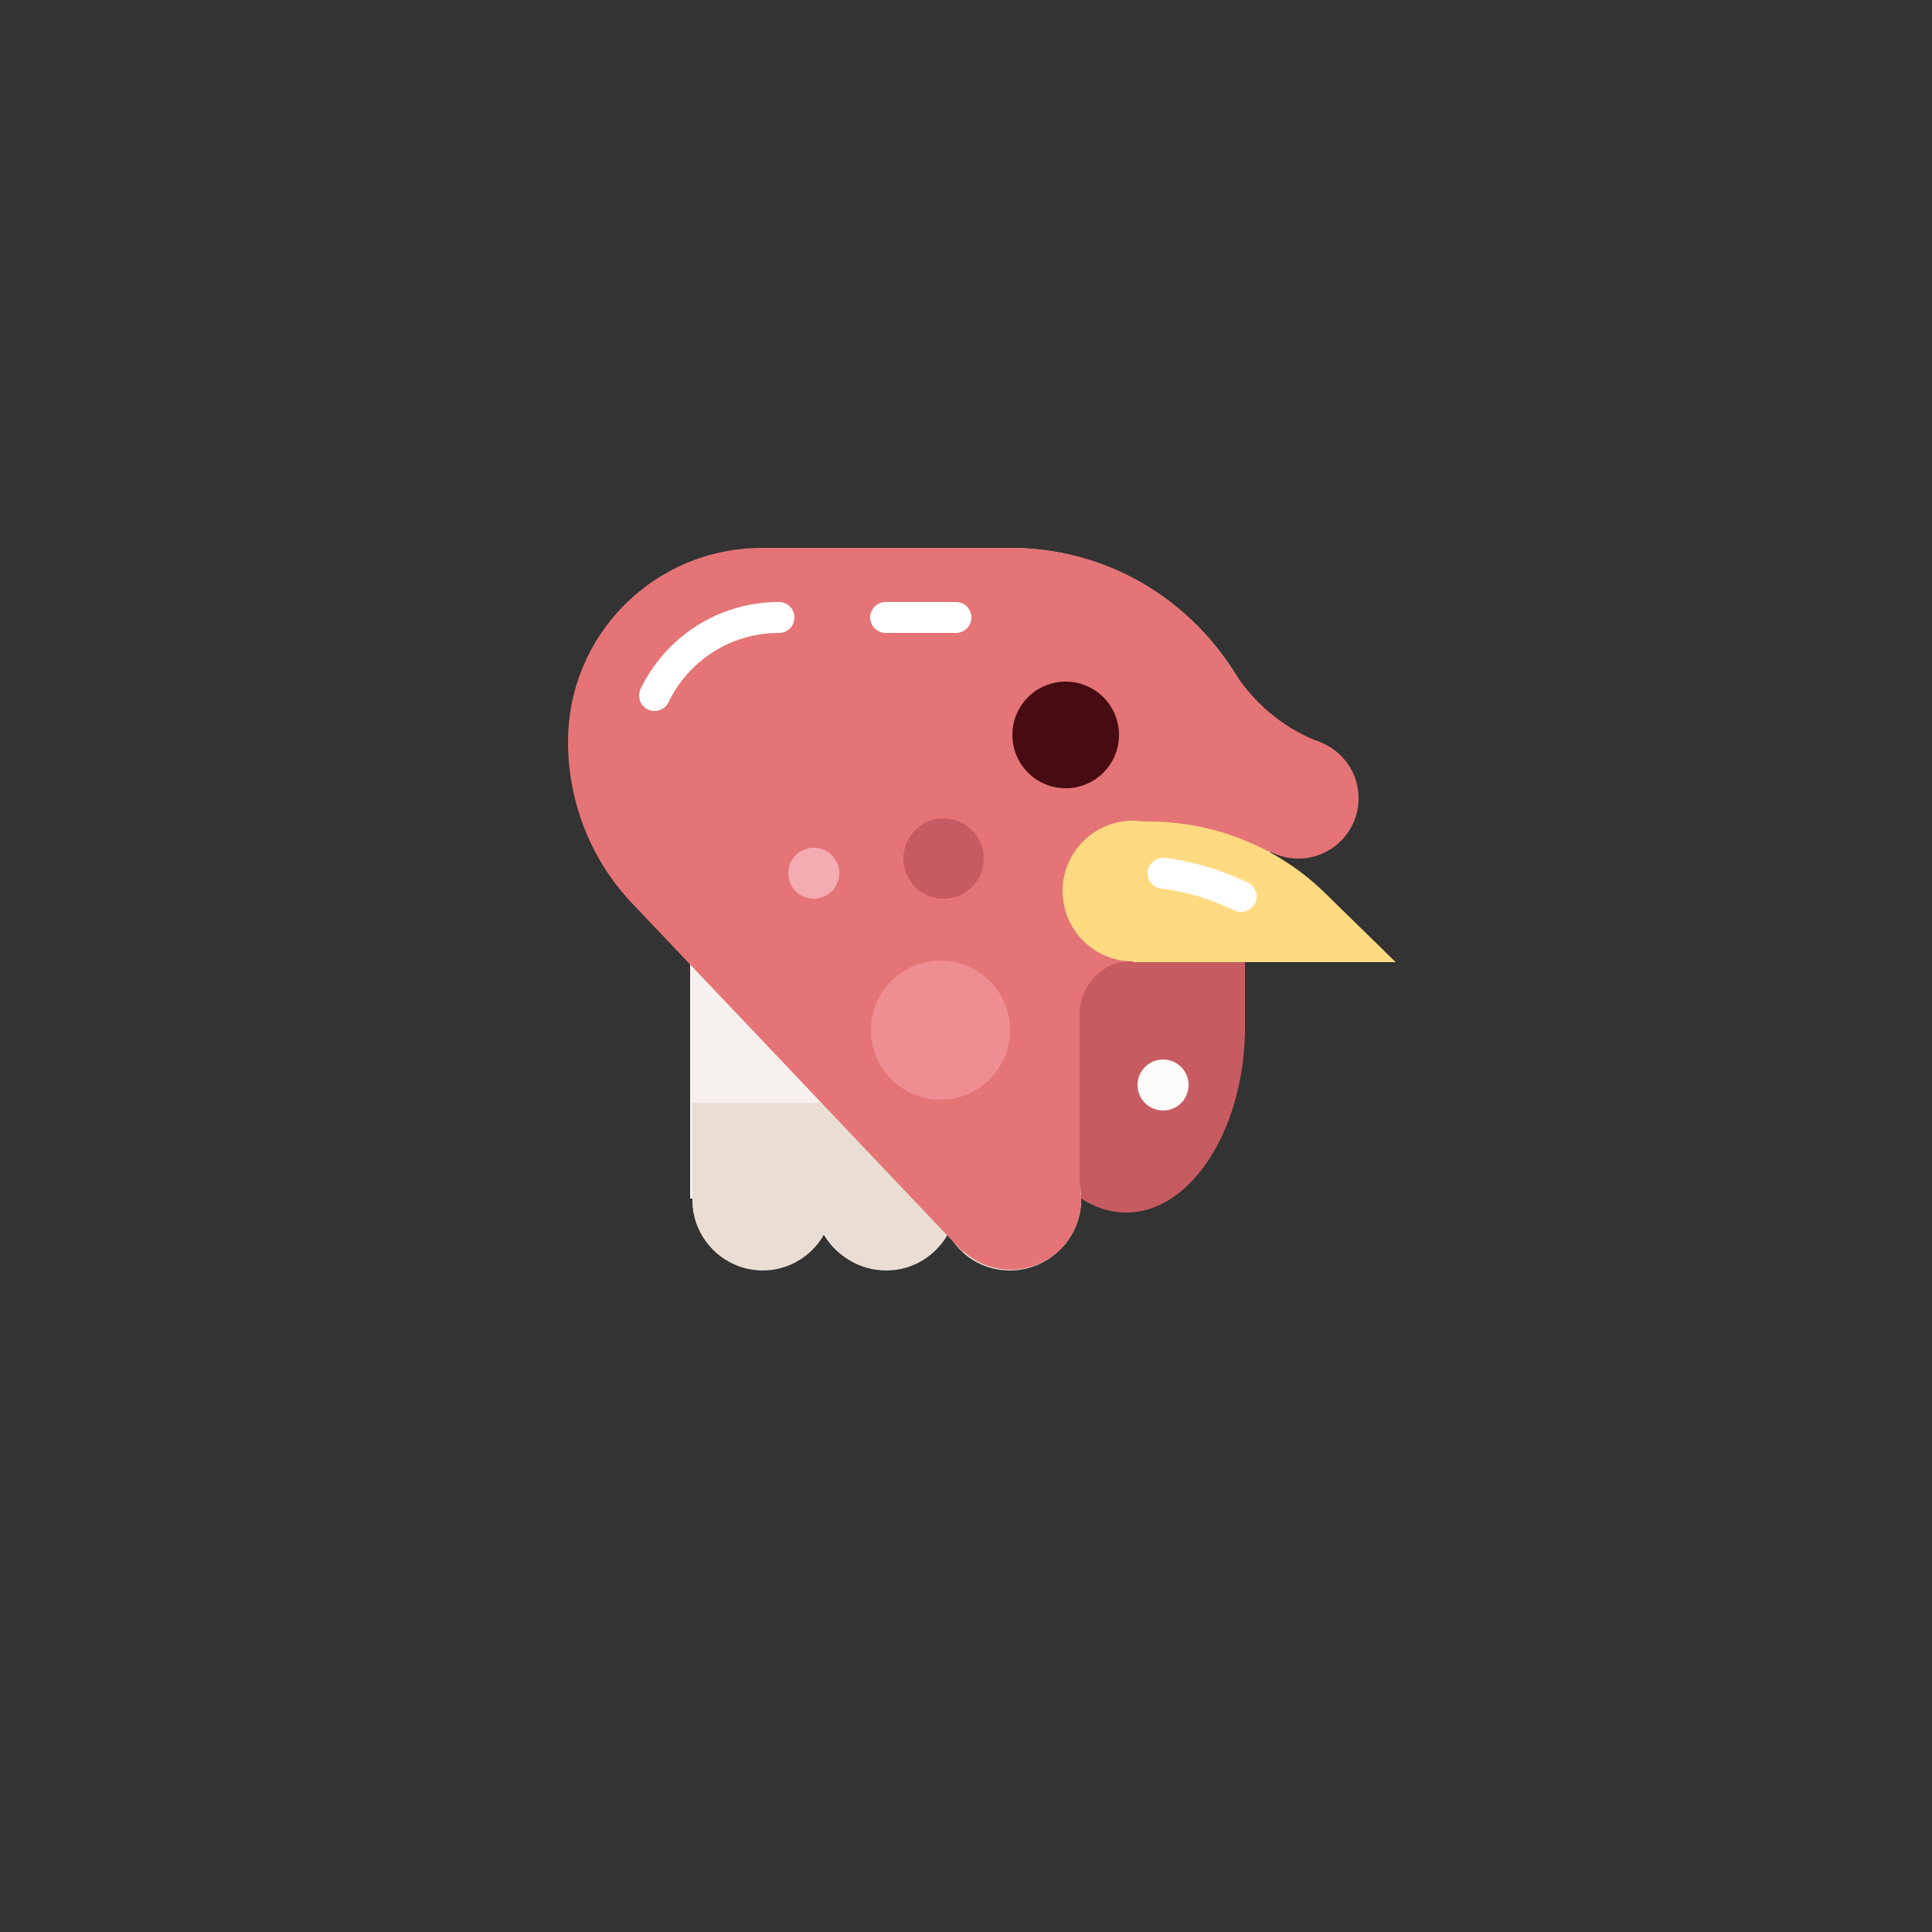 <?xml version="1.0" encoding="utf-8"?>
<!-- Generator: Adobe Illustrator 24.0.3, SVG Export Plug-In . SVG Version: 6.00 Build 0)  -->
<svg version="1.1" xmlns="http://www.w3.org/2000/svg" xmlns:xlink="http://www.w3.org/1999/xlink" x="0px" y="0px"
	 viewBox="0 0 250 250" enable-background="new 0 0 250 250" xml:space="preserve">
<rect x="0" y="0" width="250" height="250" fill="#333333" stroke="none"/>
<g id="baselines" display="none">
	<g display="inline" opacity="0.2">
		<line fill="none" stroke="#FF0000" stroke-width="0.5" stroke-miterlimit="10" x1="-14.5" y1="164.5" x2="264.5" y2="164.5"/>
	</g>
	<g display="inline" opacity="0.2">
		<g>
			
				<line fill="none" stroke="#FF0000" stroke-width="0.5" stroke-miterlimit="10" stroke-dasharray="3.986,5.978" x1="-6" y1="80.5" x2="260" y2="80.5"/>
		</g>
	</g>
	<g display="inline" opacity="0.2">
		<g>
			
				<line fill="none" stroke="#FF0000" stroke-width="0.5" stroke-miterlimit="10" stroke-dasharray="3.986,5.978" x1="125.5" y1="-1" x2="125.5" y2="265"/>
		</g>
	</g>
</g>
<g id="icon">
	<path fill="#C65C61" d="M146.5,109.6c-8.3-0.2-15.3,10.2-15.6,23.3s6.2,23.8,14.6,24c8.3,0.2,15.3-10.2,15.6-23.3v-24L146.5,109.6z
		"/>
	<circle fill="#F6F1EE" cx="98.7" cy="155.2" r="9.1"/>
	<ellipse fill="#F6F1EE" cx="114.6" cy="155.3" rx="9.2" ry="9"/>
	<circle fill="#F5F5F5" cx="130.8" cy="155.2" r="9.1"/>
	<path fill="#F6F1EE" d="M89.3,155.2v-46.7c0-20.8,16.8-37.6,37.6-37.6h3.7c19,0,34.4,15.4,34.4,34.4v0c0,10.6-8.6,19.1-19.1,19.1h0
		c-3.3,0-6.3,2.7-6.3,6v24.7H89.3z"/>
	<path fill="#EADED4" d="M125.8,142.7H89.6v12.6c0,5,4.1,9.1,9.1,9.1c3.5,0,6.5-2,8-4.8c1.5,2.9,4.5,4.8,8,4.8s6.5-2,8-4.8
		c1.5,2.9,4.5,4.8,8,4.8c3.5,0,6.5-2,8-4.8L125.8,142.7z"/>
	<circle fill="#E47476" cx="168" cy="103.3" r="7.8"/>
	<path fill="#E47476" d="M170.6,95.9l-0.4-0.1c-4.4-1.8-8.1-5-10.6-9c-6.1-9.6-16.6-15.9-28.8-15.9H98.6
		c-13.9,0-25.1,11.2-25.1,25.1v0c0,7.8,3,15.4,8.4,21l42.7,45l15.1-6.8V131c0-3.3,3-6.6,6.3-6.6h-0.3c10.6,0,19.1-8.6,19.1-19.1v0
		c0-1.1-0.1-2.1-0.1-3.2l1.5,0.2L170.6,95.9z"/>
	<path fill="none" stroke="#FFFFFF" stroke-width="4" stroke-linecap="round" stroke-miterlimit="10" d="M100.8,79.9
		c-7.1,0-13.2,4.1-16.1,10.1"/>
	
		<line fill="none" stroke="#FFFFFF" stroke-width="4" stroke-linecap="round" stroke-miterlimit="10" x1="123.7" y1="79.9" x2="114.6" y2="79.9"/>
	<circle fill="#E47476" cx="130.8" cy="155.2" r="9.1"/>
	<circle fill="#470C12" cx="137.9" cy="95.1" r="6.9"/>
	<circle fill="#FFDA80" cx="146.6" cy="115.3" r="9.1"/>
	<path fill="#FFDA80" d="M146.6,106.3h2c8.5,0,16.8,3.3,22.9,9.3l9.1,8.9h-34V106.3z"/>
	<path fill="none" stroke="#FFFFFF" stroke-width="4" stroke-linecap="round" stroke-miterlimit="10" d="M150.5,113
		c3.5,0.4,6.9,1.5,10.1,3"/>
	<circle fill="#C65C61" cx="122.1" cy="111.1" r="5.2"/>
	<circle fill="#EF8E92" cx="121.7" cy="133.3" r="9"/>
	<circle fill="#F4ABB2" cx="105.3" cy="113" r="3.3"/>
	<circle fill="#FCFBFA" cx="150.5" cy="140.4" r="3.3"/>
</g>
</svg>
